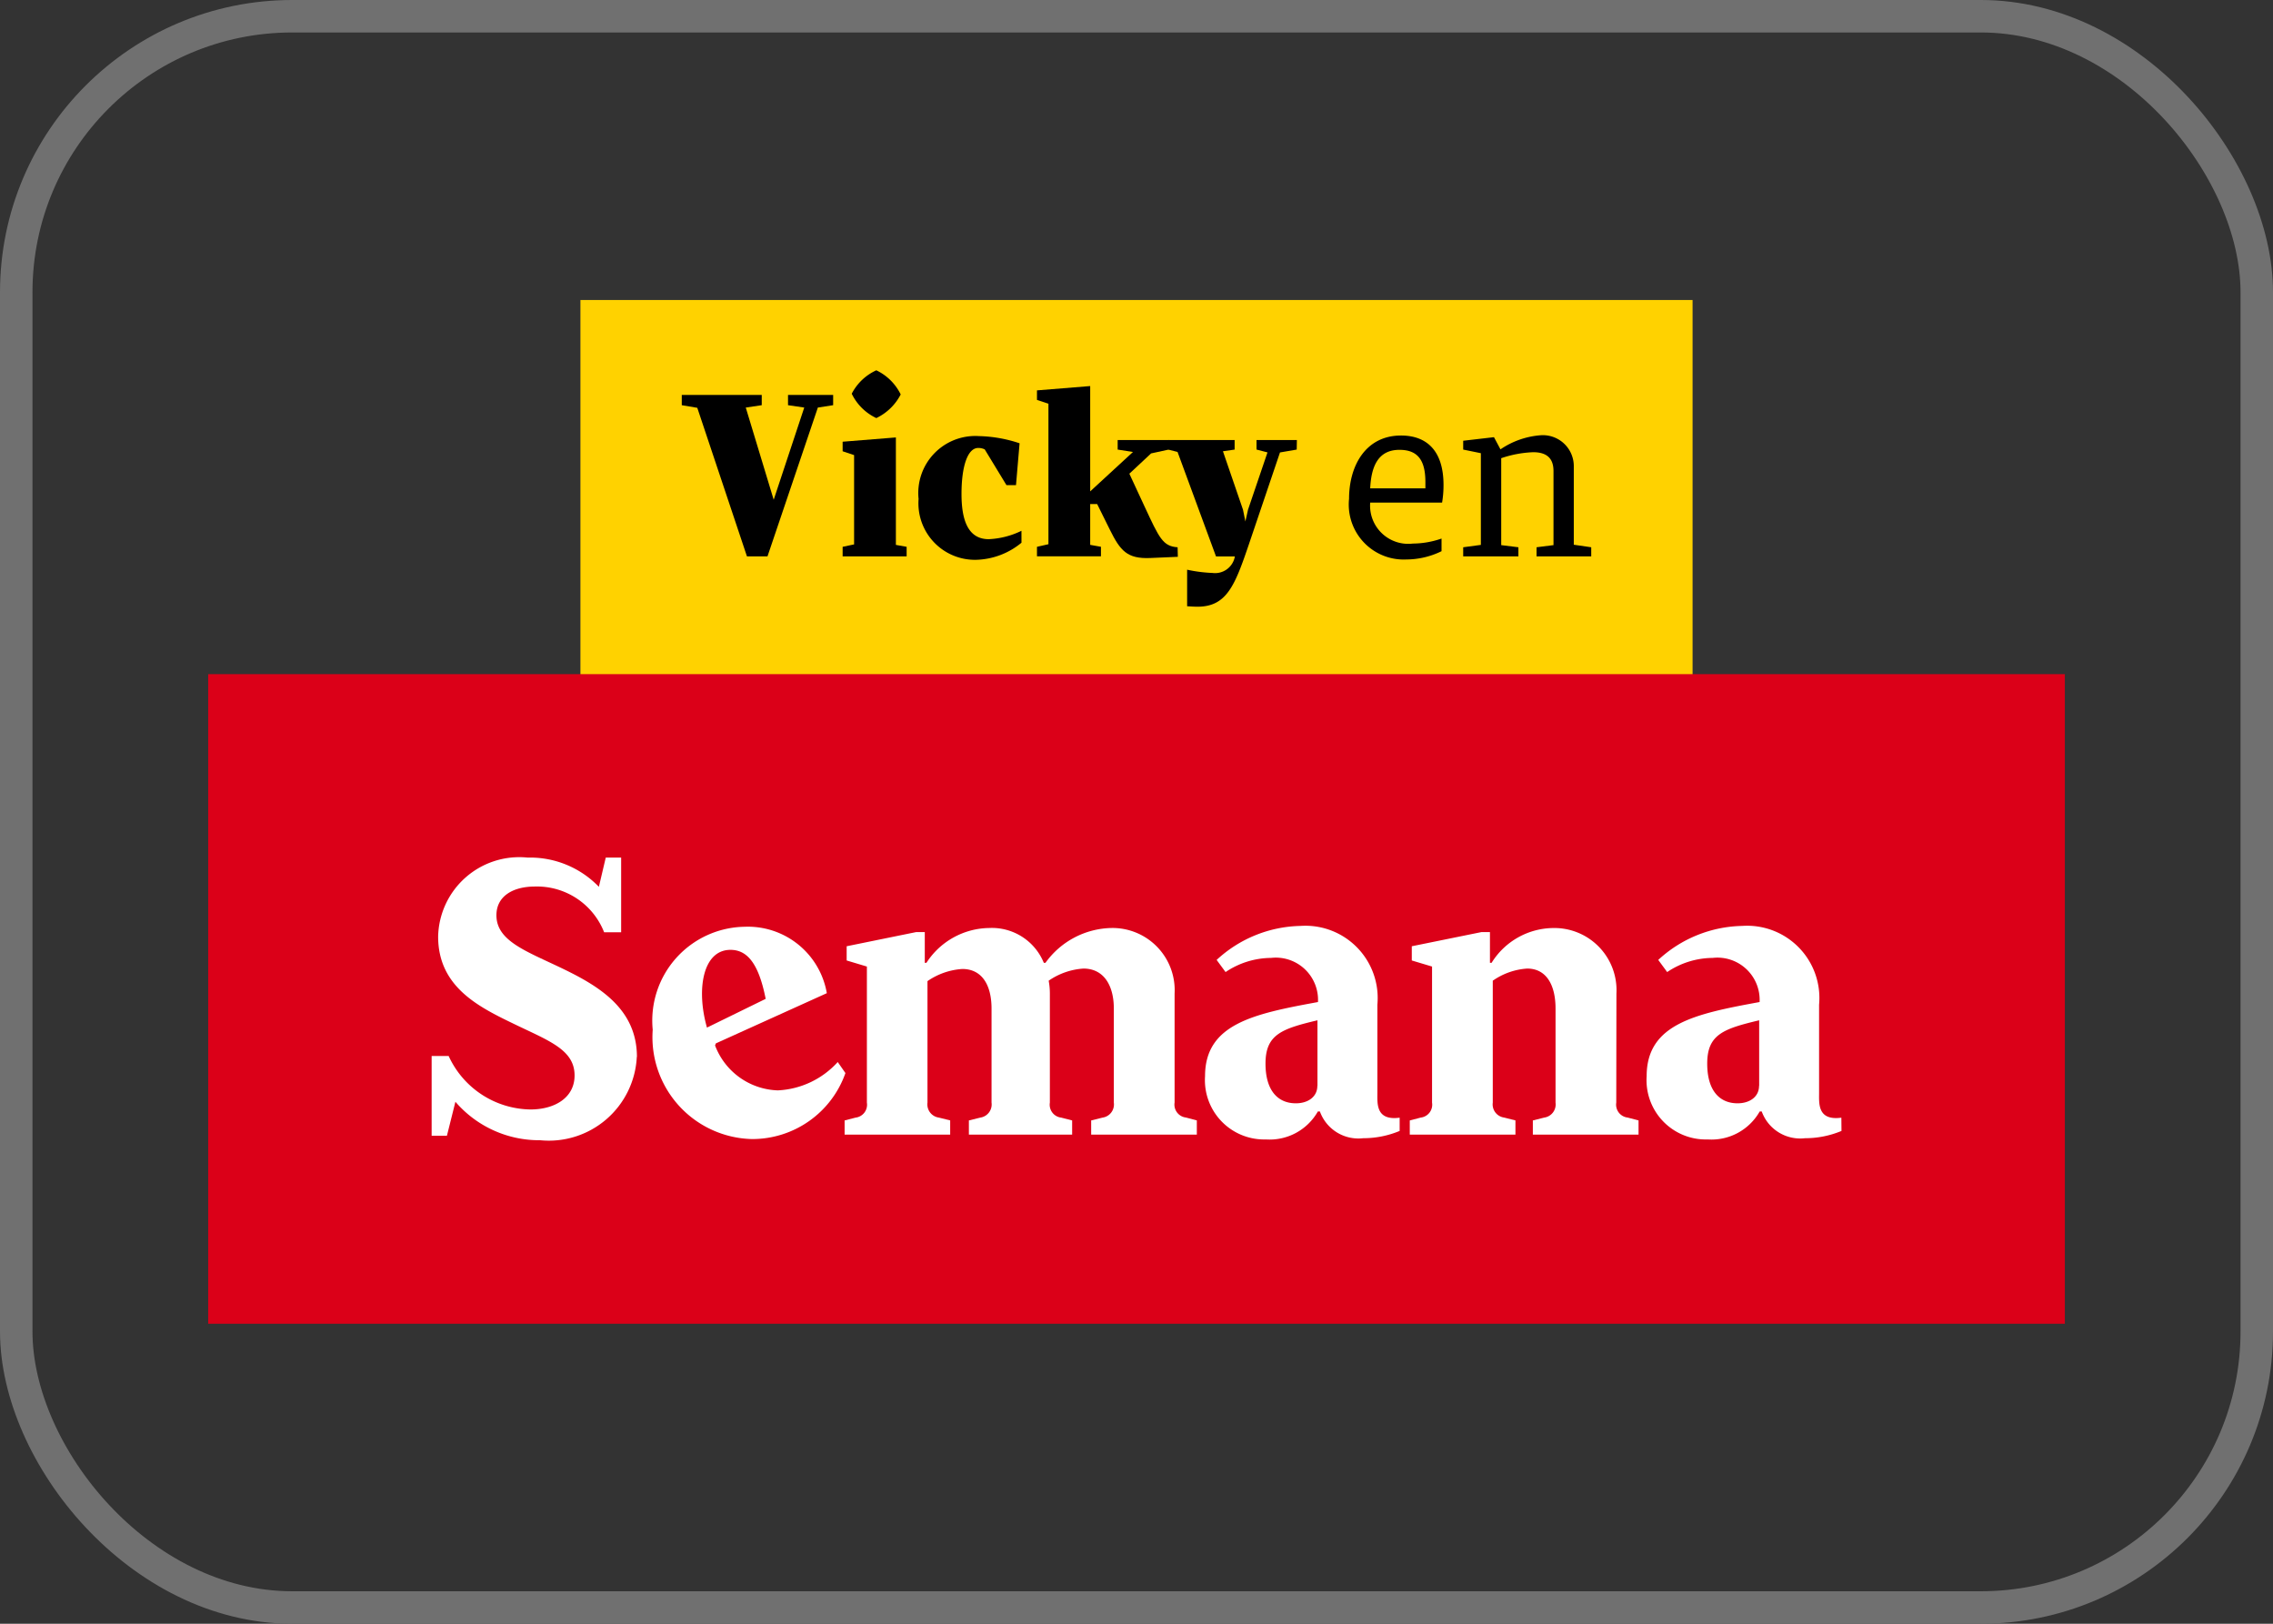 <svg id="Componente_66_4" data-name="Componente 66 – 4" xmlns="http://www.w3.org/2000/svg" width="70" height="50" viewBox="0 0 70 50">
  <rect x="0" y="0" width="70" height="50" fill="#333333" stroke="none"/>
  <g id="Rectángulo_1395" data-name="Rectángulo 1395" fill="none" stroke="#707070" stroke-width="1">
    <rect width="70" height="50" rx="9" stroke="none"/>
    <rect x="0.5" y="0.5" width="69" height="49" rx="8.5" fill="none"/>
  </g>
  <rect id="Rectángulo_1511" data-name="Rectángulo 1511" width="34.25" height="11.611" transform="translate(17.875 9.238)" fill="#ffd200"/>
  <path id="Trazado_2278" data-name="Trazado 2278" d="M19.247,3.239l-.471.073L17.225,7.894h-.633L15.063,3.32l-.478-.081V2.923h2.463v.316l-.492.073.86,2.839.941-2.839-.5-.073V2.923h1.39Z" transform="translate(6.411 9.238)"/>
  <path id="Trazado_2279" data-name="Trazado 2279" d="M21.51,7.6v.294H19.539V7.6l.353-.074V4.776l-.353-.118V4.364l1.64-.132V7.541ZM19.819,2.886a1.6,1.6,0,0,1,.757-.721,1.6,1.6,0,0,1,.751.743,1.635,1.635,0,0,1-.751.728,1.6,1.6,0,0,1-.757-.75" transform="translate(6.411 9.238)"/>
  <path id="Trazado_2280" data-name="Trazado 2280" d="M25.047,7.474A2.282,2.282,0,0,1,23.657,8a1.74,1.74,0,0,1-1.779-1.875,1.756,1.756,0,0,1,1.86-1.934,4.21,4.21,0,0,1,1.25.221L24.878,5.7h-.294l-.669-1.1a.455.455,0,0,0-.2-.044c-.323,0-.515.551-.515,1.419,0,.757.177,1.39.839,1.39a2.549,2.549,0,0,0,1.007-.258Z" transform="translate(6.411 9.238)"/>
  <path id="Trazado_2281" data-name="Trazado 2281" d="M29.862,7.908l-.853.037c-.706.029-.919-.221-1.242-.875l-.39-.787h-.214V7.54l.331.059v.294h-1.97V7.6l.353-.08V3.194l-.353-.117V2.783l1.639-.133V5.893L28.48,4.68l-.471-.074V4.312h1.573v.294l-.544.118-.669.625.471,1.015c.449.963.559,1.221,1.015,1.25Z" transform="translate(6.411 9.238)"/>
  <path id="Trazado_2282" data-name="Trazado 2282" d="M33.523,4.606l-.515.088-.956,2.824c-.426,1.25-.676,1.926-1.581,1.926-.1,0-.206-.007-.323-.014V8.305a4.505,4.505,0,0,0,.779.1.618.618,0,0,0,.691-.508h-.58L29.853,4.679l-.286-.073V4.312h2.044v.294l-.36.052.618,1.8.073.361.081-.361.6-1.765-.338-.088V4.312h1.243Z" transform="translate(6.411 9.238)"/>
  <path id="Trazado_2283" data-name="Trazado 2283" d="M38.007,6.239H35.786A1.175,1.175,0,0,0,37.1,7.5a2.734,2.734,0,0,0,.883-.154v.389A2.479,2.479,0,0,1,36.9,7.99a1.693,1.693,0,0,1-1.765-1.868c0-1.022.515-1.949,1.6-1.949.794,0,1.309.471,1.309,1.522a3.226,3.226,0,0,1-.044.544M35.786,5.8h1.7V5.607c0-.684-.243-.993-.8-.993-.654,0-.868.508-.9,1.184" transform="translate(6.411 9.238)"/>
  <path id="Trazado_2284" data-name="Trazado 2284" d="M42.593,7.614v.28H40.909v-.28l.522-.066V5.268c0-.309-.125-.581-.625-.581a3.454,3.454,0,0,0-.985.184V7.548l.529.066v.28h-1.7v-.28l.544-.073V4.717l-.544-.111V4.334l.948-.11.2.375a2.533,2.533,0,0,1,1.236-.434.953.953,0,0,1,1.022.971v2.4Z" transform="translate(6.411 9.238)"/>
  <rect id="Rectángulo_1512" data-name="Rectángulo 1512" width="57.179" height="20.003" transform="translate(6.411 20.759)" fill="#db0018"/>
  <path id="Trazado_2285" data-name="Trazado 2285" d="M13.2,23.305a2.712,2.712,0,0,1-2.98,2.568,3.4,3.4,0,0,1-2.606-1.184l-.262,1.047H6.882V23.28h.524a2.814,2.814,0,0,0,2.519,1.646c.748,0,1.359-.362,1.359-1.047,0-.786-.773-1.06-1.833-1.571-1.085-.524-2.369-1.135-2.369-2.706A2.5,2.5,0,0,1,9.838,17.17a2.94,2.94,0,0,1,2.194.9l.212-.9h.474v2.3h-.524a2.221,2.221,0,0,0-2.132-1.409c-.661,0-1.185.287-1.185.885,0,.8.936,1.11,2.045,1.646,1.135.548,2.282,1.247,2.282,2.718" transform="translate(6.411 9.238)" fill="#fff"/>
  <path id="Trazado_2286" data-name="Trazado 2286" d="M19.625,23.805a3.04,3.04,0,0,1-2.88,2.032A3.139,3.139,0,0,1,13.69,22.47,2.89,2.89,0,0,1,16.521,19.3a2.467,2.467,0,0,1,2.531,2.045l-3.417,1.546-.025.063a2.138,2.138,0,0,0,1.933,1.384,2.656,2.656,0,0,0,1.845-.873Zm-4.264-1.4,1.808-.885c-.225-1.147-.6-1.509-1.085-1.509-.848,0-1.06,1.21-.723,2.394" transform="translate(6.411 9.238)" fill="#fff"/>
  <path id="Trazado_2287" data-name="Trazado 2287" d="M30.447,25.263V25.7H27.193v-.436l.349-.087a.41.41,0,0,0,.349-.462V21.822c0-.736-.324-1.235-.935-1.235a2.128,2.128,0,0,0-1.072.374,2.144,2.144,0,0,1,.037.4v3.354a.4.4,0,0,0,.349.462l.337.087V25.7h-3.18v-.436l.349-.087a.41.41,0,0,0,.349-.462V21.822c0-.736-.3-1.222-.9-1.222a2.124,2.124,0,0,0-1.073.374v3.74a.41.41,0,0,0,.35.462l.349.087V25.7H19.6v-.436l.337-.087a.4.4,0,0,0,.349-.462V20.525l-.623-.187V19.9l2.144-.437h.262v.948h.05a2.336,2.336,0,0,1,1.933-1.073,1.727,1.727,0,0,1,1.683,1.073h.05a2.56,2.56,0,0,1,2.032-1.073,1.914,1.914,0,0,1,1.945,2.02v3.354a.4.4,0,0,0,.349.462Z" transform="translate(6.411 9.238)" fill="#fff"/>
  <path id="Trazado_2288" data-name="Trazado 2288" d="M36.693,25.587a2.9,2.9,0,0,1-1.122.224,1.26,1.26,0,0,1-1.334-.823h-.063a1.709,1.709,0,0,1-1.6.861A1.826,1.826,0,0,1,30.7,23.9c0-1.609,1.5-1.92,3.478-2.282a1.3,1.3,0,0,0-1.446-1.359,2.534,2.534,0,0,0-1.4.436l-.275-.374a3.913,3.913,0,0,1,2.581-1.047A2.225,2.225,0,0,1,36.007,21.7v2.718c0,.324-.05.86.686.761ZM34.162,24.2v-2.02c-1.1.262-1.6.436-1.6,1.334,0,.823.374,1.222.935,1.222.374,0,.661-.2.661-.536" transform="translate(6.411 9.238)" fill="#fff"/>
  <path id="Trazado_2289" data-name="Trazado 2289" d="M43.364,24.714a.4.4,0,0,0,.349.461l.337.088V25.7H40.795v-.436l.35-.088a.409.409,0,0,0,.349-.461V21.821c0-.735-.287-1.234-.873-1.234a2.086,2.086,0,0,0-1.06.374v3.753a.409.409,0,0,0,.349.461l.349.088V25.7H37.005v-.436l.337-.088a.4.4,0,0,0,.349-.461V20.525l-.624-.187V19.9l2.145-.436h.262v.947h.05a2.259,2.259,0,0,1,1.9-1.072,1.914,1.914,0,0,1,1.945,2.02Z" transform="translate(6.411 9.238)" fill="#fff"/>
  <path id="Trazado_2290" data-name="Trazado 2290" d="M50.3,25.587a2.9,2.9,0,0,1-1.122.224,1.26,1.26,0,0,1-1.334-.823h-.063a1.709,1.709,0,0,1-1.6.861A1.826,1.826,0,0,1,44.3,23.9c0-1.609,1.5-1.92,3.478-2.282a1.3,1.3,0,0,0-1.446-1.359,2.534,2.534,0,0,0-1.4.436l-.275-.374a3.913,3.913,0,0,1,2.581-1.047A2.225,2.225,0,0,1,49.61,21.7v2.718c0,.324-.05.86.686.761ZM47.765,24.2v-2.02c-1.1.262-1.6.436-1.6,1.334,0,.823.374,1.222.935,1.222.374,0,.661-.2.661-.536" transform="translate(6.411 9.238)" fill="#fff"/>
</svg>
